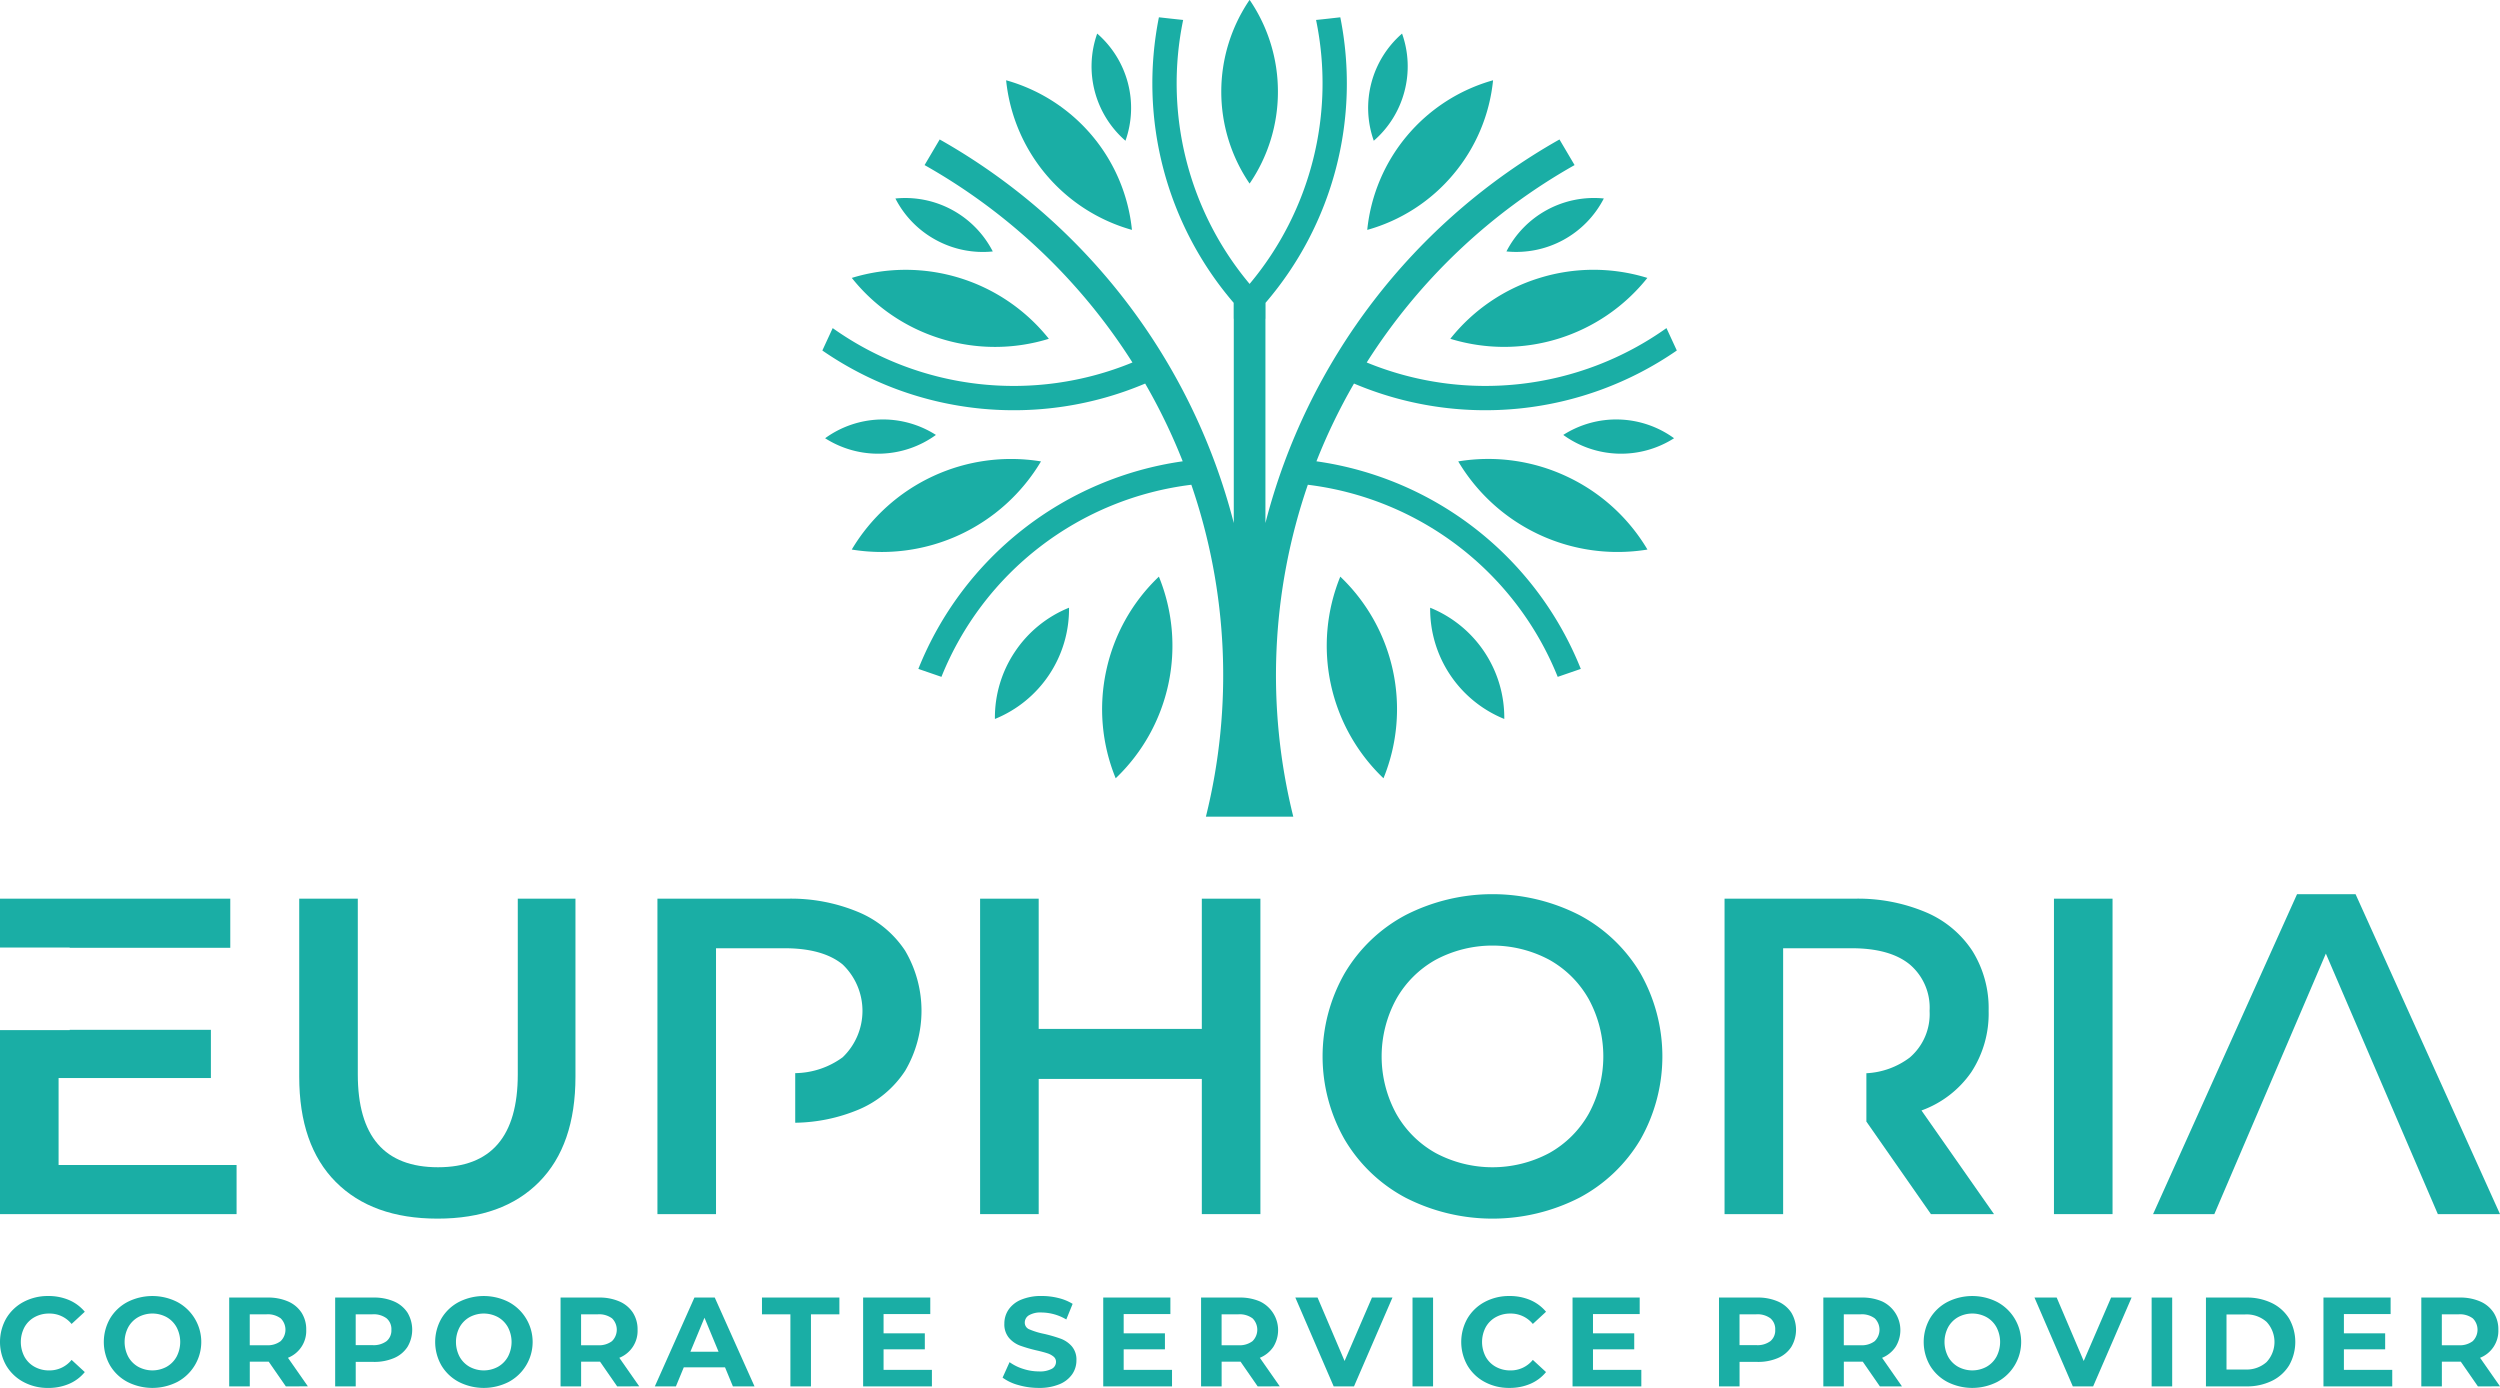 <svg xmlns="http://www.w3.org/2000/svg" width="282.943" height="157.081" viewBox="0 0 282.943 157.081">
  <g id="Group_6" data-name="Group 6" transform="translate(-239.647 -196.987)">
    <g id="Group_1" data-name="Group 1" transform="translate(332.722 196.987)">
      <path id="Path_1" data-name="Path 1" d="M399.813,225.564a19.647,19.647,0,0,0-14.24-16.934,19.65,19.65,0,0,0,14.24,16.934Z" transform="translate(-364.778 -199.545)" fill="#1aaea5"/>
      <path id="Path_2" data-name="Path 2" d="M371.861,259.575a11.142,11.142,0,0,0-12.54.374,11.143,11.143,0,0,0,12.54-.374Z" transform="translate(-359.011 -210.351)" fill="#1aaea5"/>
      <path id="Path_3" data-name="Path 3" d="M384.6,263.83a20.982,20.982,0,0,0-21.416,9.975A20.983,20.983,0,0,0,384.6,263.83Z" transform="translate(-359.859 -211.609)" fill="#1aaea5"/>
      <path id="Path_4" data-name="Path 4" d="M401.8,213.987a11.143,11.143,0,0,0-3.2-12.13,11.143,11.143,0,0,0,3.2,12.13Z" transform="translate(-367.498 -198.057)" fill="#1aaea5"/>
      <path id="Path_5" data-name="Path 5" d="M374.1,230.454a11.089,11.089,0,0,0,6.434,1.3,11.14,11.14,0,0,0-11.021-5.993A11.089,11.089,0,0,0,374.1,230.454Z" transform="translate(-361.249 -203.295)" fill="#1aaea5"/>
      <path id="Path_6" data-name="Path 6" d="M373.282,243.916a20.623,20.623,0,0,0,12.21.009,20.725,20.725,0,0,0-22.3-6.889A20.626,20.626,0,0,0,373.282,243.916Z" transform="translate(-359.862 -205.582)" fill="#1aaea5"/>
      <path id="Path_7" data-name="Path 7" d="M399.96,291.278a20.627,20.627,0,0,0,1.073,12.164,20.727,20.727,0,0,0,4.889-22.821A20.632,20.632,0,0,0,399.96,291.278Z" transform="translate(-367.837 -215.359)" fill="#1aaea5"/>
      <path id="Path_8" data-name="Path 8" d="M386.2,290.132a13.374,13.374,0,0,0-2.254,7.589,13.438,13.438,0,0,0,8.389-12.591A13.369,13.369,0,0,0,386.2,290.132Z" transform="translate(-364.42 -216.35)" fill="#1aaea5"/>
      <path id="Path_9" data-name="Path 9" d="M447.68,219.292a19.564,19.564,0,0,0,4.51-10.662,19.65,19.65,0,0,0-14.24,16.934A19.565,19.565,0,0,0,447.68,219.292Z" transform="translate(-376.284 -199.545)" fill="#1aaea5"/>
      <path id="Path_10" data-name="Path 10" d="M466.381,259.575a11.143,11.143,0,0,0,12.54.374,11.142,11.142,0,0,0-12.54-.374Z" transform="translate(-382.53 -210.351)" fill="#1aaea5"/>
      <path id="Path_11" data-name="Path 11" d="M463.392,265.517a20.881,20.881,0,0,0-12.245-1.687,20.982,20.982,0,0,0,21.415,9.975A20.891,20.891,0,0,0,463.392,265.517Z" transform="translate(-379.183 -211.609)" fill="#1aaea5"/>
      <path id="Path_12" data-name="Path 12" d="M442.185,208.416a11.087,11.087,0,0,0-.268-6.559,11.143,11.143,0,0,0-3.2,12.13A11.085,11.085,0,0,0,442.185,208.416Z" transform="translate(-376.311 -198.057)" fill="#1aaea5"/>
      <path id="Path_13" data-name="Path 13" d="M458.138,231.752a11.142,11.142,0,0,0,11.021-5.993,11.14,11.14,0,0,0-11.021,5.993Z" transform="translate(-380.719 -203.295)" fill="#1aaea5"/>
      <path id="Path_14" data-name="Path 14" d="M460.09,237.044A20.627,20.627,0,0,0,450,243.925a20.725,20.725,0,0,0,22.3-6.889A20.629,20.629,0,0,0,460.09,237.044Z" transform="translate(-378.932 -205.582)" fill="#1aaea5"/>
      <path id="Path_15" data-name="Path 15" d="M433.608,280.621a20.727,20.727,0,0,0,4.889,22.821,20.727,20.727,0,0,0-4.889-22.821Z" transform="translate(-374.993 -215.359)" fill="#1aaea5"/>
      <path id="Path_16" data-name="Path 16" d="M447.075,285.13a13.438,13.438,0,0,0,8.389,12.591,13.433,13.433,0,0,0-8.389-12.591Z" transform="translate(-378.288 -216.35)" fill="#1aaea5"/>
      <path id="Path_17" data-name="Path 17" d="M414.841,249.745a65.9,65.9,0,0,1,4.25-8.8,38.1,38.1,0,0,0,36.535-3.74l-1.171-2.535a35.337,35.337,0,0,1-33.925,3.891,66.638,66.638,0,0,1,23.526-22.341l-1.71-2.9a69.784,69.784,0,0,0-33.279,43.412V233.609l.012,0v-1.8a38.111,38.111,0,0,0,8.462-32.314c-.886.1-1.9.218-2.744.3a35.349,35.349,0,0,1-7.521,29.875,35.349,35.349,0,0,1-7.521-29.875c-.845-.087-1.857-.2-2.744-.3a38.111,38.111,0,0,0,8.462,32.314v1.8l.012,0v23.124A69.784,69.784,0,0,0,372.2,213.321l-1.71,2.9a66.639,66.639,0,0,1,23.526,22.341,35.337,35.337,0,0,1-33.925-3.891l-1.171,2.535a38.1,38.1,0,0,0,36.535,3.74,65.9,65.9,0,0,1,4.25,8.8,37.959,37.959,0,0,0-29.92,23.495l2.613.9A35.084,35.084,0,0,1,400.682,252.4a66.305,66.305,0,0,1,1.647,37.565h9.891a66.3,66.3,0,0,1,1.646-37.565,35.084,35.084,0,0,1,28.281,21.742l2.613-.9a37.951,37.951,0,0,0-29.92-23.495Z" transform="translate(-358.924 -197.537)" fill="#1aaea5"/>
      <path id="Path_18" data-name="Path 18" d="M423.189,207.388a18.38,18.38,0,0,0-3.193-10.4l-.012.018-.011-.018a18.464,18.464,0,0,0,.011,20.776A18.376,18.376,0,0,0,423.189,207.388Z" transform="translate(-371.633 -196.987)" fill="#1aaea5"/>
    </g>
    <g id="Group_3" data-name="Group 3" transform="translate(239.647 298.187)">
      <path id="Path_19" data-name="Path 19" d="M287.176,359.384q-4.131-4.156-4.131-11.909V327.33h6.63V347.22q0,10.508,9.078,10.506,9.028,0,9.028-10.506V327.33h6.528v20.146q0,7.752-4.106,11.909t-11.5,4.156Q291.307,363.54,287.176,359.384Z" transform="translate(-249.18 -326.82)" fill="#1aaea5"/>
      <path id="Path_20" data-name="Path 20" d="M413.524,327.33v35.7h-6.63v-15.3H388.431v15.3H381.8v-35.7h6.63v14.739h18.463V327.33Z" transform="translate(-270.875 -326.82)" fill="#1aaea5"/>
      <path id="Path_21" data-name="Path 21" d="M440.857,361.025a17.557,17.557,0,0,1-6.886-6.579,18.967,18.967,0,0,1,0-18.819,17.565,17.565,0,0,1,6.886-6.58,21.615,21.615,0,0,1,19.687,0,17.63,17.63,0,0,1,6.885,6.554,19.059,19.059,0,0,1,0,18.871,17.618,17.618,0,0,1-6.885,6.553,21.615,21.615,0,0,1-19.687,0Zm16.269-5.049a11.617,11.617,0,0,0,4.488-4.488,13.569,13.569,0,0,0,0-12.9,11.617,11.617,0,0,0-4.488-4.488,13.652,13.652,0,0,0-12.851,0,11.611,11.611,0,0,0-4.488,4.488,13.564,13.564,0,0,0,0,12.9,11.611,11.611,0,0,0,4.488,4.488,13.652,13.652,0,0,0,12.851,0Z" transform="translate(-281.786 -326.676)" fill="#1aaea5"/>
      <path id="Path_22" data-name="Path 22" d="M537.55,327.33h6.63v35.7h-6.63Z" transform="translate(-305.089 -326.82)" fill="#1aaea5"/>
      <g id="Group_2" data-name="Group 2" transform="translate(0 0.51)">
        <path id="Path_23" data-name="Path 23" d="M247.534,332.857v.031h18.175V327.33H239.647v5.528Z" transform="translate(-239.647 -327.33)" fill="#1aaea5"/>
        <path id="Path_24" data-name="Path 24" d="M246.277,361.65v-9.843h17.238v-5.457H247.534v.033h-7.887v20.826h26.775V361.65Z" transform="translate(-239.647 -331.508)" fill="#1aaea5"/>
      </g>
      <path id="Path_25" data-name="Path 25" d="M363.054,333.246a11.759,11.759,0,0,0-5.278-4.386,19.775,19.775,0,0,0-8.084-1.53H335v35.7h6.63V332.94h7.753q4.334,0,6.579,1.836a7.27,7.27,0,0,1,0,10.506,9.267,9.267,0,0,1-5.367,1.793v5.614a19.218,19.218,0,0,0,7.178-1.491,11.7,11.7,0,0,0,5.278-4.412,13.4,13.4,0,0,0,0-13.54Z" transform="translate(-260.594 -326.82)" fill="#1aaea5"/>
      <path id="Path_26" data-name="Path 26" d="M512.061,351.3a11.679,11.679,0,0,0,5.636-4.335,12.1,12.1,0,0,0,1.964-6.936,12.267,12.267,0,0,0-1.837-6.783,11.749,11.749,0,0,0-5.279-4.386,19.763,19.763,0,0,0-8.083-1.53H489.773v35.7h6.63V332.94h7.752q4.335,0,6.58,1.836a6.4,6.4,0,0,1,2.243,5.253,6.475,6.475,0,0,1-2.243,5.279,8.871,8.871,0,0,1-4.91,1.778v5.491l.014,0,7.293,10.456h7.139Z" transform="translate(-294.593 -326.82)" fill="#1aaea5"/>
      <path id="Path_27" data-name="Path 27" d="M574.843,326.676h-6.622l-16.295,36.211h6.932L571.481,333.4l12.674,29.486h7.035Z" transform="translate(-308.247 -326.676)" fill="#1aaea5"/>
    </g>
    <g id="Group_4" data-name="Group 4" transform="translate(239.647 343.668)">
      <path id="Path_28" data-name="Path 28" d="M242.311,394.692a4.984,4.984,0,0,1-1.953-1.853,5.4,5.4,0,0,1,0-5.358,4.987,4.987,0,0,1,1.953-1.853,5.8,5.8,0,0,1,2.794-.668,5.875,5.875,0,0,1,2.364.46,4.755,4.755,0,0,1,1.774,1.321l-1.494,1.38a3.212,3.212,0,0,0-2.528-1.177,3.353,3.353,0,0,0-1.666.409,2.9,2.9,0,0,0-1.142,1.142,3.594,3.594,0,0,0,0,3.333,2.91,2.91,0,0,0,1.142,1.142,3.353,3.353,0,0,0,1.666.41,3.2,3.2,0,0,0,2.528-1.192l1.494,1.379a4.657,4.657,0,0,1-1.781,1.336,5.912,5.912,0,0,1-2.371.46A5.783,5.783,0,0,1,242.311,394.692Z" transform="translate(-239.647 -384.961)" fill="#1aaea5"/>
      <path id="Path_29" data-name="Path 29" d="M257.383,394.685a5.006,5.006,0,0,1-1.968-1.86,5.349,5.349,0,0,1,0-5.329,5,5,0,0,1,1.968-1.86,6.222,6.222,0,0,1,5.637,0,5.128,5.128,0,0,1,0,9.049,6.222,6.222,0,0,1-5.637,0Zm4.431-1.717a2.94,2.94,0,0,0,1.127-1.142,3.594,3.594,0,0,0,0-3.333,2.935,2.935,0,0,0-1.127-1.142,3.37,3.37,0,0,0-3.218,0,2.937,2.937,0,0,0-1.128,1.142,3.594,3.594,0,0,0,0,3.333,2.942,2.942,0,0,0,1.128,1.142,3.365,3.365,0,0,0,3.218,0Z" transform="translate(-242.955 -384.961)" fill="#1aaea5"/>
      <path id="Path_30" data-name="Path 30" d="M279.3,395.237l-1.939-2.8h-2.141v2.8H272.89V385.183h4.352a5.584,5.584,0,0,1,2.319.445,3.443,3.443,0,0,1,1.516,1.264,3.481,3.481,0,0,1,.531,1.938A3.272,3.272,0,0,1,279.54,392l2.255,3.232Zm-.59-7.706a2.448,2.448,0,0,0-1.594-.452h-1.9v3.5h1.9a2.413,2.413,0,0,0,1.594-.46,1.812,1.812,0,0,0,0-2.593Z" transform="translate(-246.95 -385.01)" fill="#1aaea5"/>
      <path id="Path_31" data-name="Path 31" d="M294.931,385.628a3.44,3.44,0,0,1,1.515,1.264,3.786,3.786,0,0,1,0,3.871,3.379,3.379,0,0,1-1.515,1.263,5.656,5.656,0,0,1-2.32.439h-2.025v2.772h-2.327V385.183h4.352A5.59,5.59,0,0,1,294.931,385.628Zm-.854,4.488a1.576,1.576,0,0,0,.545-1.286,1.6,1.6,0,0,0-.545-1.3,2.449,2.449,0,0,0-1.594-.452h-1.9v3.49h1.9A2.44,2.44,0,0,0,294.076,390.116Z" transform="translate(-250.326 -385.01)" fill="#1aaea5"/>
      <path id="Path_32" data-name="Path 32" d="M305.443,394.685a5.006,5.006,0,0,1-1.968-1.86,5.349,5.349,0,0,1,0-5.329,5,5,0,0,1,1.968-1.86,6.222,6.222,0,0,1,5.637,0,5.128,5.128,0,0,1,0,9.049,6.222,6.222,0,0,1-5.637,0Zm4.431-1.717A2.943,2.943,0,0,0,311,391.827a3.594,3.594,0,0,0,0-3.333,2.937,2.937,0,0,0-1.128-1.142,3.369,3.369,0,0,0-3.217,0,2.937,2.937,0,0,0-1.128,1.142,3.594,3.594,0,0,0,0,3.333,2.942,2.942,0,0,0,1.128,1.142,3.363,3.363,0,0,0,3.217,0Z" transform="translate(-253.512 -384.961)" fill="#1aaea5"/>
      <path id="Path_33" data-name="Path 33" d="M327.356,395.237l-1.939-2.8h-2.141v2.8H320.95V385.183H325.3a5.584,5.584,0,0,1,2.319.445,3.443,3.443,0,0,1,1.516,1.264,3.481,3.481,0,0,1,.531,1.938A3.272,3.272,0,0,1,327.6,392l2.255,3.232Zm-.59-7.706a2.45,2.45,0,0,0-1.594-.452h-1.9v3.5h1.9a2.414,2.414,0,0,0,1.594-.46,1.812,1.812,0,0,0,0-2.593Z" transform="translate(-257.507 -385.01)" fill="#1aaea5"/>
      <path id="Path_34" data-name="Path 34" d="M342.57,393.082H337.9l-.89,2.154h-2.385l4.481-10.054h2.3l4.5,10.054H343.46Zm-.733-1.767-1.594-3.849-1.594,3.849Z" transform="translate(-260.512 -385.01)" fill="#1aaea5"/>
      <path id="Path_35" data-name="Path 35" d="M353.379,387.078h-3.217v-1.9h8.762v1.9h-3.218v8.158h-2.326Z" transform="translate(-263.924 -385.01)" fill="#1aaea5"/>
      <path id="Path_36" data-name="Path 36" d="M372.618,393.369v1.867h-7.785V385.183h7.6v1.867h-5.286v2.183h4.669v1.81h-4.669v2.327Z" transform="translate(-267.147 -385.01)" fill="#1aaea5"/>
      <path id="Path_37" data-name="Path 37" d="M386.849,395.037a5.406,5.406,0,0,1-1.788-.84l.79-1.753a5.324,5.324,0,0,0,1.536.761,5.755,5.755,0,0,0,1.781.288,2.849,2.849,0,0,0,1.465-.294.89.89,0,0,0,.474-.783.748.748,0,0,0-.279-.6,2.11,2.11,0,0,0-.719-.381q-.438-.143-1.185-.316a16.33,16.33,0,0,1-1.882-.546,3.069,3.069,0,0,1-1.257-.875,2.37,2.37,0,0,1-.524-1.609,2.793,2.793,0,0,1,.475-1.587,3.189,3.189,0,0,1,1.428-1.128,5.849,5.849,0,0,1,2.334-.417,7.706,7.706,0,0,1,1.882.23,5.558,5.558,0,0,1,1.609.66l-.718,1.767a5.609,5.609,0,0,0-2.787-.79,2.6,2.6,0,0,0-1.444.317.963.963,0,0,0-.467.833.813.813,0,0,0,.539.768,8.4,8.4,0,0,0,1.644.5,16.542,16.542,0,0,1,1.882.546,3.129,3.129,0,0,1,1.256.861,2.311,2.311,0,0,1,.524,1.594,2.745,2.745,0,0,1-.481,1.573,3.246,3.246,0,0,1-1.443,1.128,5.9,5.9,0,0,1-2.342.416A8.226,8.226,0,0,1,386.849,395.037Z" transform="translate(-271.591 -384.961)" fill="#1aaea5"/>
      <path id="Path_38" data-name="Path 38" d="M407.443,393.369v1.867h-7.785V385.183h7.6v1.867h-5.286v2.183h4.669v1.81h-4.669v2.327Z" transform="translate(-274.797 -385.01)" fill="#1aaea5"/>
      <path id="Path_39" data-name="Path 39" d="M420.255,395.237l-1.939-2.8h-2.14v2.8h-2.327V385.183H418.2a5.588,5.588,0,0,1,2.32.445,3.591,3.591,0,0,1,1.508,5.135A3.4,3.4,0,0,1,420.5,392l2.256,3.232Zm-.589-7.706a2.45,2.45,0,0,0-1.594-.452h-1.9v3.5h1.9a2.414,2.414,0,0,0,1.594-.46,1.814,1.814,0,0,0,0-2.593Z" transform="translate(-277.915 -385.01)" fill="#1aaea5"/>
      <path id="Path_40" data-name="Path 40" d="M438.514,385.183l-4.353,10.054h-2.3l-4.339-10.054h2.514l3.059,7.181,3.1-7.181Z" transform="translate(-280.919 -385.01)" fill="#1aaea5"/>
      <path id="Path_41" data-name="Path 41" d="M444.516,385.183h2.326v10.054h-2.326Z" transform="translate(-284.651 -385.01)" fill="#1aaea5"/>
      <path id="Path_42" data-name="Path 42" d="M454.247,394.692a4.984,4.984,0,0,1-1.953-1.853,5.4,5.4,0,0,1,0-5.358,4.988,4.988,0,0,1,1.953-1.853,5.8,5.8,0,0,1,2.794-.668,5.872,5.872,0,0,1,2.364.46,4.755,4.755,0,0,1,1.774,1.321l-1.494,1.38a3.212,3.212,0,0,0-2.528-1.177,3.353,3.353,0,0,0-1.666.409,2.9,2.9,0,0,0-1.142,1.142,3.593,3.593,0,0,0,0,3.333,2.91,2.91,0,0,0,1.142,1.142,3.354,3.354,0,0,0,1.666.41,3.2,3.2,0,0,0,2.528-1.192l1.494,1.379A4.657,4.657,0,0,1,459.4,394.9a5.91,5.91,0,0,1-2.37.46A5.783,5.783,0,0,1,454.247,394.692Z" transform="translate(-286.204 -384.961)" fill="#1aaea5"/>
      <path id="Path_43" data-name="Path 43" d="M475.511,393.369v1.867h-7.785V385.183h7.6v1.867h-5.286v2.183h4.668v1.81h-4.668v2.327Z" transform="translate(-289.75 -385.01)" fill="#1aaea5"/>
      <path id="Path_44" data-name="Path 44" d="M495.639,385.628a3.445,3.445,0,0,1,1.515,1.264,3.786,3.786,0,0,1,0,3.871,3.383,3.383,0,0,1-1.515,1.263,5.656,5.656,0,0,1-2.32.439h-2.025v2.772h-2.327V385.183h4.352A5.591,5.591,0,0,1,495.639,385.628Zm-.854,4.488a1.576,1.576,0,0,0,.545-1.286,1.6,1.6,0,0,0-.545-1.3,2.451,2.451,0,0,0-1.594-.452h-1.9v3.49h1.9A2.442,2.442,0,0,0,494.784,390.116Z" transform="translate(-294.416 -385.01)" fill="#1aaea5"/>
      <path id="Path_45" data-name="Path 45" d="M510.5,395.237l-1.939-2.8h-2.14v2.8H504.1V385.183h4.351a5.588,5.588,0,0,1,2.32.445,3.591,3.591,0,0,1,1.508,5.135,3.405,3.405,0,0,1-1.53,1.241L513,395.237Zm-.589-7.706a2.45,2.45,0,0,0-1.594-.452h-1.9v3.5h1.9a2.414,2.414,0,0,0,1.594-.46,1.814,1.814,0,0,0,0-2.593Z" transform="translate(-297.74 -385.01)" fill="#1aaea5"/>
      <path id="Path_46" data-name="Path 46" d="M521.337,394.685a5.007,5.007,0,0,1-1.968-1.86,5.349,5.349,0,0,1,0-5.329,5,5,0,0,1,1.968-1.86,6.222,6.222,0,0,1,5.637,0,5.128,5.128,0,0,1,0,9.049,6.222,6.222,0,0,1-5.637,0Zm4.432-1.717a2.94,2.94,0,0,0,1.127-1.142,3.594,3.594,0,0,0,0-3.333,2.935,2.935,0,0,0-1.127-1.142,3.371,3.371,0,0,0-3.218,0,2.937,2.937,0,0,0-1.128,1.142,3.594,3.594,0,0,0,0,3.333,2.942,2.942,0,0,0,1.128,1.142,3.365,3.365,0,0,0,3.218,0Z" transform="translate(-300.939 -384.961)" fill="#1aaea5"/>
      <path id="Path_47" data-name="Path 47" d="M545.716,385.183l-4.353,10.054h-2.3l-4.339-10.054h2.514l3.059,7.181,3.1-7.181Z" transform="translate(-304.468 -385.01)" fill="#1aaea5"/>
      <path id="Path_48" data-name="Path 48" d="M551.717,385.183h2.326v10.054h-2.326Z" transform="translate(-308.201 -385.01)" fill="#1aaea5"/>
      <path id="Path_49" data-name="Path 49" d="M559.594,385.183h4.567a6.418,6.418,0,0,1,2.895.624,4.688,4.688,0,0,1,1.953,1.76,5.359,5.359,0,0,1,0,5.285,4.684,4.684,0,0,1-1.953,1.76,6.419,6.419,0,0,1-2.895.625h-4.567Zm4.453,8.143a3.38,3.38,0,0,0,2.406-.84,3.336,3.336,0,0,0,0-4.553,3.383,3.383,0,0,0-2.406-.84h-2.126v6.234Z" transform="translate(-309.931 -385.01)" fill="#1aaea5"/>
      <path id="Path_50" data-name="Path 50" d="M584.424,393.369v1.867h-7.785V385.183h7.6v1.867h-5.286v2.183h4.669v1.81h-4.669v2.327Z" transform="translate(-313.676 -385.01)" fill="#1aaea5"/>
      <path id="Path_51" data-name="Path 51" d="M597.236,395.237l-1.939-2.8h-2.14v2.8H590.83V385.183h4.352a5.588,5.588,0,0,1,2.32.445,3.441,3.441,0,0,1,1.515,1.264,3.476,3.476,0,0,1,.532,1.938A3.275,3.275,0,0,1,597.481,392l2.255,3.232Zm-.589-7.706a2.45,2.45,0,0,0-1.594-.452h-1.9v3.5h1.9a2.414,2.414,0,0,0,1.594-.46,1.814,1.814,0,0,0,0-2.593Z" transform="translate(-316.793 -385.01)" fill="#1aaea5"/>
    </g>
  </g>
</svg>
